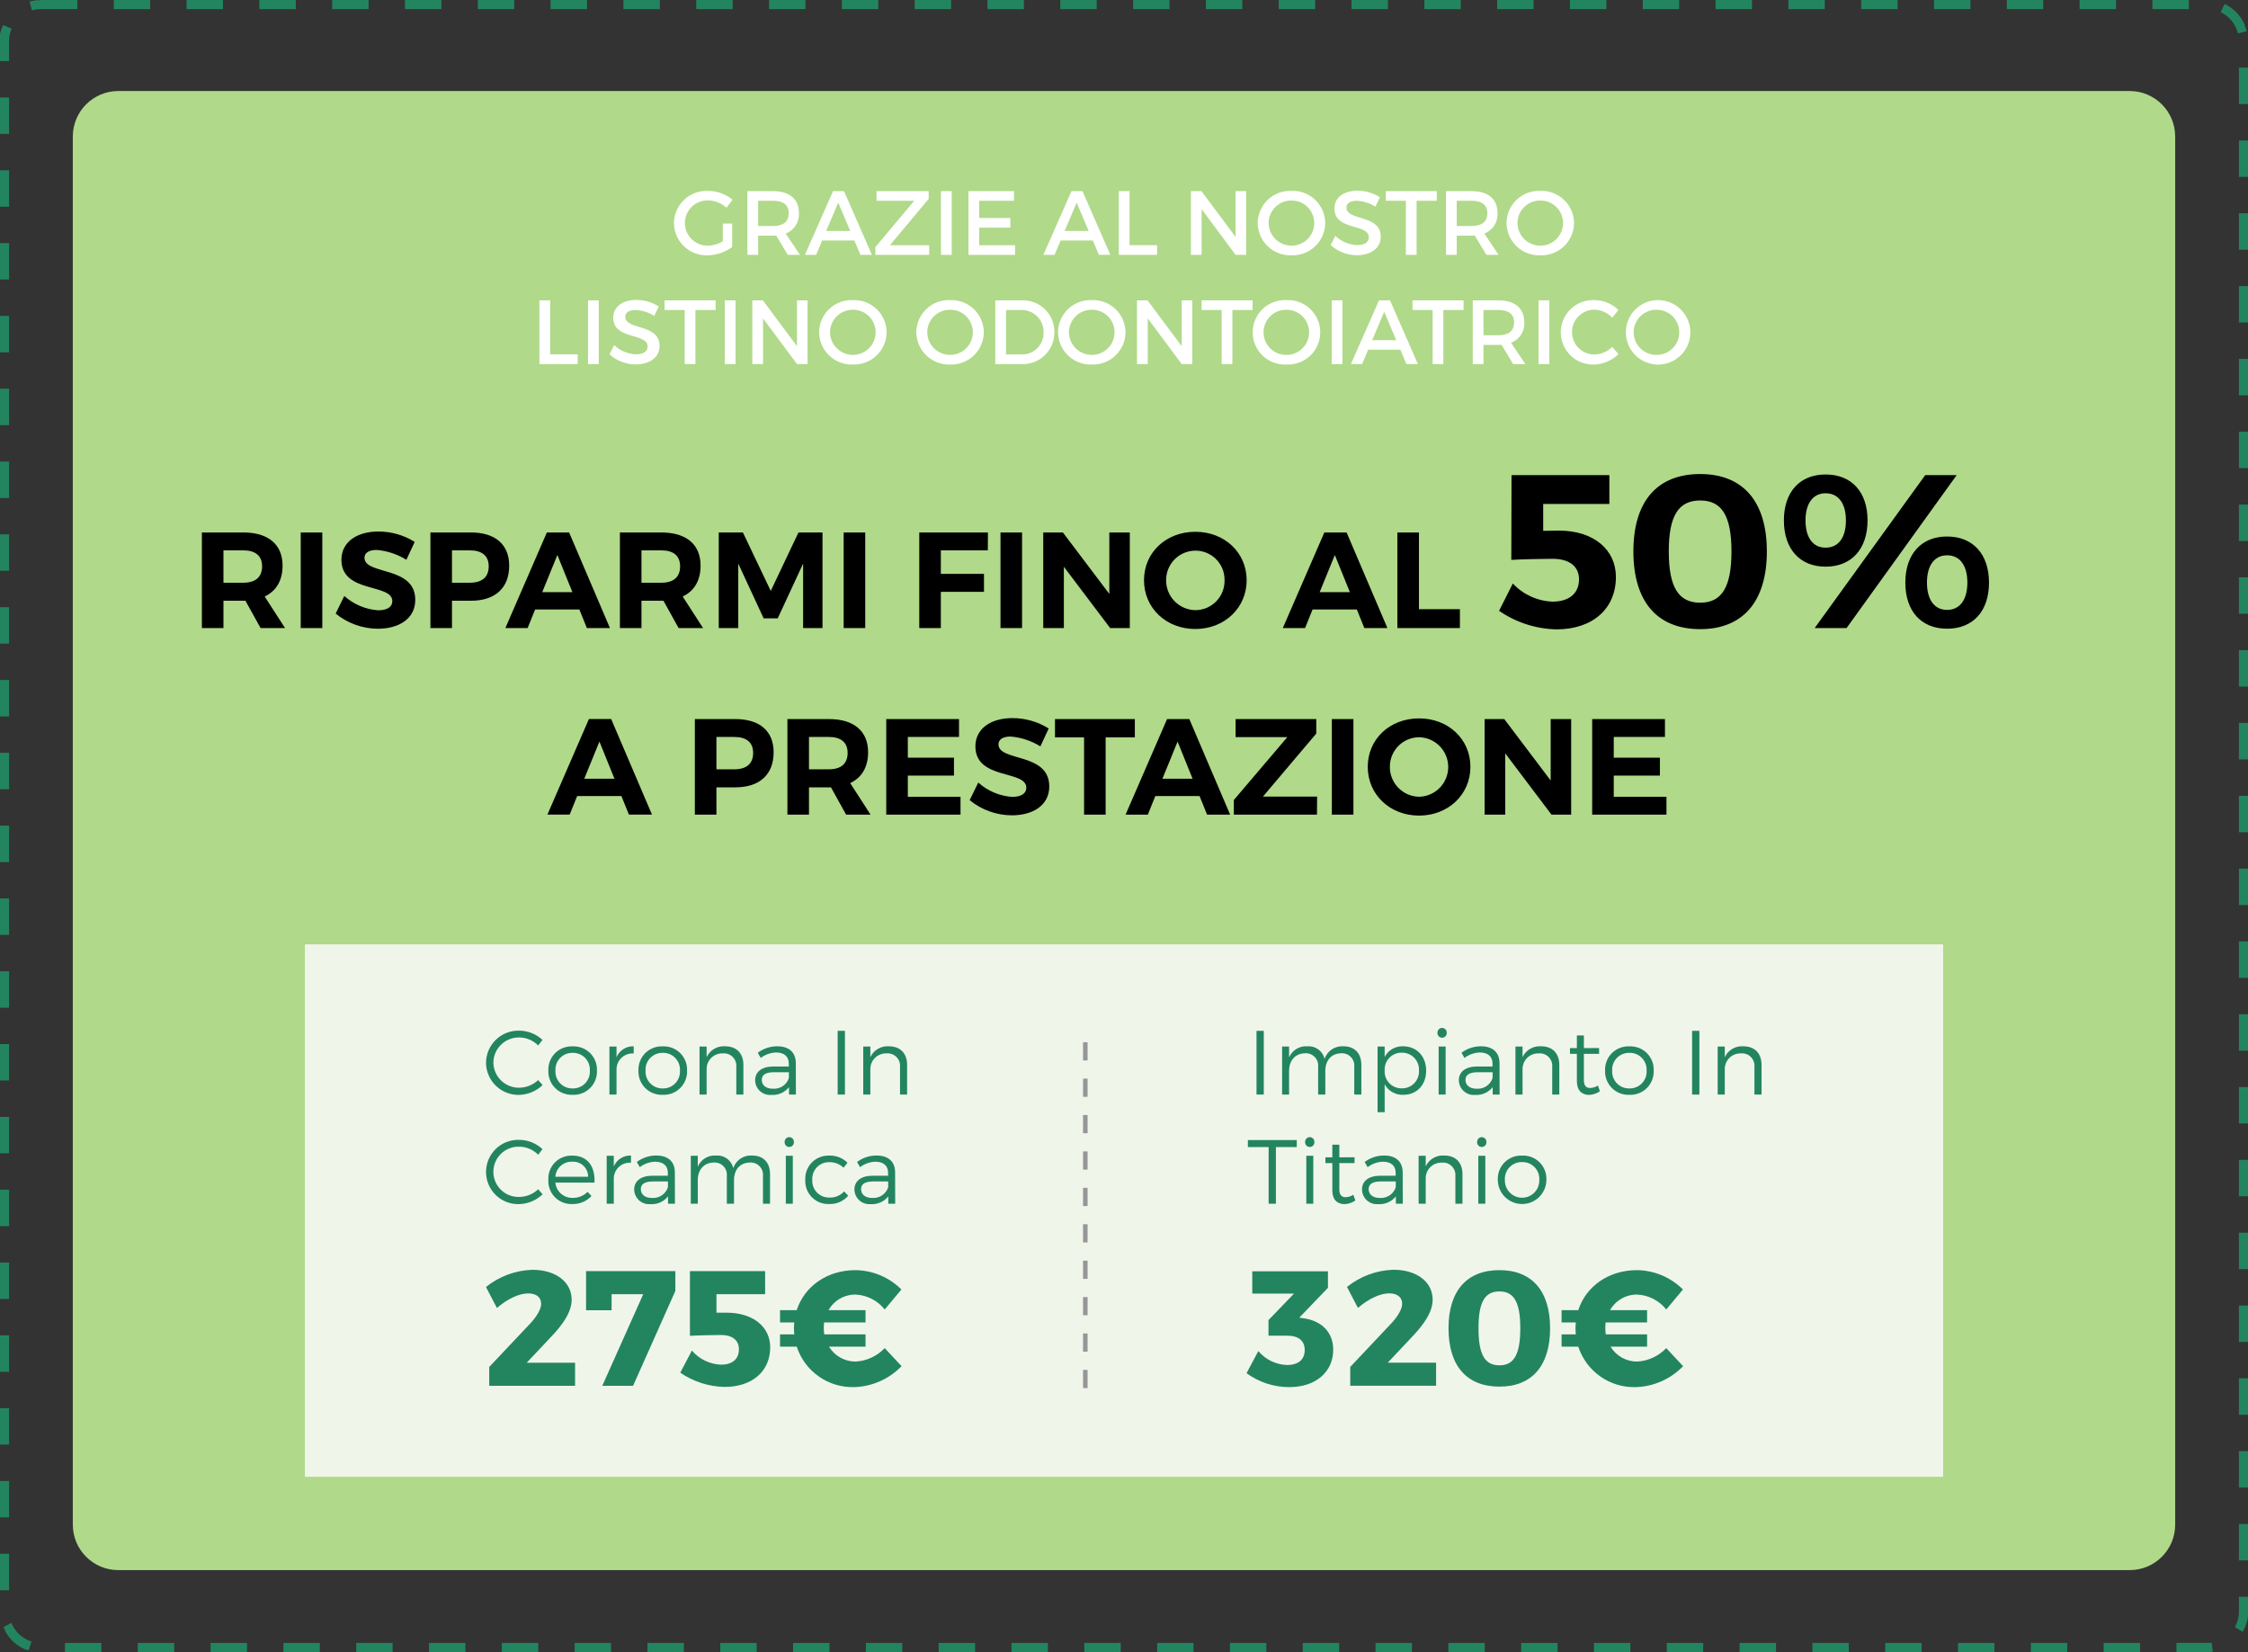 <svg width="494" height="363" viewBox="0 0 494 363" fill="none" xmlns="http://www.w3.org/2000/svg">
<rect x="0" y="0" width="494" height="363" fill="#333333" stroke="none"/>
<g clip-path="url(#clip0_2_2)">
<path d="M9 0H17V2H9V0ZM25 0H33V2H25V0ZM41 0H49V2H41V0ZM57 0H65V2H57V0ZM73 0H81V2H73V0ZM89 0H97V2H89V0ZM105 0H113V2H105V0ZM121 0H129V2H121V0ZM137 0H145V2H137V0ZM153 0H161V2H153V0ZM169 0H177V2H169V0ZM185 0H193V2H185V0ZM201 0H209V2H201V0ZM217 0H225V2H217V0ZM233 0H241V2H233V0ZM249 0H257V2H249V0ZM265 0H273V2H265V0ZM281 0H289V2H281V0ZM297 0H305V2H297V0ZM313 0H321V2H313V0ZM329 0H337V2H329V0ZM345 0H353V2H345V0ZM361 0H369V2H361V0ZM377 0H385V2H377V0ZM393 0H401V2H393V0ZM409 0H417V2H409V0ZM425 0H433V2H425V0ZM441 0H449V2H441V0ZM457 0H465V2H457V0ZM473 0H481V2H473V0ZM488.87 0.872C490.808 1.798 492.352 3.384 493.227 5.345V5.356V5.367V5.378L493.242 5.412V5.421V5.429V5.435V5.441V5.449V5.454V5.463L493.26 5.505L493.265 5.517V5.529V5.541C493.441 5.967 493.583 6.405 493.691 6.853L491.8 7.35C491.553 6.338 491.084 5.393 490.427 4.585C489.769 3.777 488.94 3.125 488 2.677L488.87 0.872ZM492 14.861H494V22.861H492V14.861ZM492 30.861H494V38.861H492V30.861ZM492 46.861H494V54.861H492V46.861ZM492 62.861H494V70.861H492V62.861ZM492 78.861H494V86.861H492V78.861ZM492 94.861H494V102.861H492V94.861ZM492 110.861H494V118.861H492V110.861ZM492 126.861H494V134.861H492V126.861ZM492 142.861H494V150.861H492V142.861ZM492 158.861H494V166.861H492V158.861ZM492 174.861H494V182.861H492V174.861ZM492 190.861H494V198.861H492V190.861ZM492 206.861H494V214.861H492V206.861ZM492 222.861H494V230.861H492V222.861ZM492 238.861H494V246.861H492V238.861ZM492 254.861H494V262.861H492V254.861ZM492 270.861H494V278.861H492V270.861ZM492 286.861H494V294.861H492V286.861ZM492 302.861H494V310.861H492V302.861ZM492 318.861H494V326.861H492V318.861ZM492 334.861H494V342.861H492V334.861ZM492 350.861H494V354C494 354.006 494 354.012 494 354.018C494 354.018 494 354.027 494 354.032V354.052C494 354.057 494 354.062 494 354.067C494 354.072 494 354.067 494 354.073V354.087C494 354.087 494 354.099 494 354.105V354.125C494 354.125 494 354.134 494 354.138V354.178C494 354.178 494 354.178 494 354.184C494 354.19 494 354.195 494 354.2V354.9V354.916V354.956V354.974V354.996V355.031V355.052V355.089V355.107V355.132V355.144L493.995 355.183V355.196L493.99 355.235V355.248L493.984 355.288L493.976 355.343L493.967 355.398C493.809 356.392 493.484 357.352 493.006 358.237L492.987 358.272L492.981 358.283L492.962 358.317L492.956 358.328L492.938 358.361L492.932 358.371L492.919 358.393L492.913 358.404L492.895 358.435L492.89 358.444L492.872 358.474L492.867 358.483L492.85 358.512V358.517L492.845 358.525L492.835 358.542L492.83 358.551V358.557L491.116 357.527C491.717 356.45 492.022 355.233 492 354V350.861ZM485.993 360.93L486.273 362.91C485.945 362.956 485.614 362.985 485.283 362.995H478.277V360.995H485C485.332 360.997 485.664 360.975 485.993 360.93ZM462.278 361H470.278V363H462.278V361ZM446.278 361H454.278V363H446.278V361ZM430.278 361H438.278V363H430.278V361ZM414.278 361H422.278V363H414.278V361ZM398.278 361H406.278V363H398.278V361ZM382.278 361H390.278V363H382.278V361ZM366.278 361H374.278V363H366.278V361ZM350.278 361H358.278V363H350.278V361ZM334.278 361H342.278V363H334.278V361ZM318.278 361H326.278V363H318.278V361ZM302.278 361H310.278V363H302.278V361ZM286.278 361H294.278V363H286.278V361ZM270.278 361H278.278V363H270.278V361ZM254.278 361H262.278V363H254.278V361ZM238.278 361H246.278V363H238.278V361ZM222.278 361H230.278V363H222.278V361ZM206.278 361H214.278V363H206.278V361ZM190.278 361H198.278V363H190.278V361ZM174.278 361H182.278V363H174.278V361ZM158.278 361H166.278V363H158.278V361ZM142.278 361H150.278V363H142.278V361ZM126.278 361H134.278V363H126.278V361ZM110.278 361H118.278V363H110.278V361ZM94.278 361H102.278V363H94.278V361ZM78.278 361H86.278V363H78.278V361ZM62.278 361H70.278V363H62.278V361ZM46.278 361H54.278V363H46.278V361ZM30.278 361H38.278V363H30.278V361ZM14.278 361H22.278V363H14.278V361ZM2.5 356.594C2.89 357.559 3.488 358.426 4.252 359.133C5.015 359.841 5.926 360.37 6.918 360.685L6.318 362.594H6.31H6.297L6.22 362.569H6.208H6.196L6.133 362.548H6.123H6.114H6.104L6.058 362.532H6.049H6.036H6.022H6.008H5.994H5.987H5.974H5.96H5.946H5.937H5.932H5.923H5.918H5.909H5.899L5.871 362.522H5.866H5.857H5.847H5.836H5.825L5.782 362.505H5.769H5.757L5.743 362.5L5.685 362.477L5.672 362.472L5.659 362.467C3.856 361.729 2.339 360.428 1.336 358.758L1.289 358.678L1.282 358.667L1.276 358.656L1.27 358.645L1.263 358.632L1.248 358.606V358.598V358.59V358.585V358.577V358.569V358.564L1.242 358.553L1.235 358.54V358.535V358.528V358.521V358.515V358.508V358.503V358.496V358.49V358.483V358.475L1.223 358.454V358.445L1.218 358.436L1.212 358.425L1.168 358.342C1.026 358.071 0.898 357.792 0.784 357.508L2.5 356.594ZM0 341.416H2V349.416H0V341.416ZM0 325.416H2V333.416H0V325.416ZM0 309.416H2V317.416H0V309.416ZM0 293.416H2V301.416H0V293.416ZM0 277.416H2V285.416H0V277.416ZM0 261.416H2V269.416H0V261.416ZM0 245.416H2V253.416H0V245.416ZM0 229.416H2V237.416H0V229.416ZM0 213.416H2V221.416H0V213.416ZM0 197.416H2V205.416H0V197.416ZM0 181.416H2V189.416H0V181.416ZM0 165.416H2V173.416H0V165.416ZM0 149.416H2V157.416H0V149.416ZM0 133.416H2V141.416H0V133.416ZM0 117.416H2V125.416H0V117.416ZM0 101.416H2V109.416H0V101.416ZM0 85.416H2V93.416H0V85.416ZM0 69.416H2V77.416H0V69.416ZM0 53.416H2V61.416H0V53.416ZM0 37.416H2V45.416H0V37.416ZM0 21.416H2V29.416H0V21.416ZM0.7 5.51L2.543 6.286C2.182 7.145 1.997 8.068 2 9V13.416H0V9C0 8.986 0 8.972 0 8.958C0 8.958 0 8.952 0 8.949C0 8.946 0 8.949 0 8.943C0 8.937 0 8.937 0 8.933C0 8.933 0 8.926 0 8.922C0 8.922 0 8.922 0 8.915C0 8.908 0 8.915 0 8.908V8.865C0 8.865 0 8.858 0 8.855C0 8.855 0 8.847 0 8.843V8.811V7.773V7.761V7.75V7.739V7.727V7.715V7.704V7.693V7.681V7.669V7.657V7.645V7.633V7.621V7.609V7.597V7.585V7.573V7.561V7.548V7.535V7.522V7.509V7.482V7.455L0.015 7.373C0.173 6.728 0.403 6.104 0.7 5.51ZM9 0V2C8.336 1.999 7.676 2.093 7.038 2.278L6.478 0.358C7.001 0.206 7.536 0.102 8.078 0.047L8.136 0.041H8.176H8.216H8.234H8.277H8.3H8.328H8.34H8.366H9V0Z" fill="#238560"/>
<path d="M468 20H26C20.477 20 16 24.477 16 30V335C16 340.523 20.477 345 26 345H468C473.523 345 478 340.523 478 335V30C478 24.477 473.523 20 468 20Z" fill="#B0D98A"/>
<path d="M57.265 138H62.635L58.165 131.07C60.715 129.87 62.095 127.53 62.095 124.29C62.095 119.64 58.975 117 53.485 117H44.365V138H49.105V132H53.935L57.265 138ZM49.105 128.04V120.93H53.485C56.095 120.93 57.595 122.1 57.595 124.44C57.595 126.84 56.095 128.04 53.485 128.04H49.105ZM70.825 138V117H66.085V138H70.825ZM83.155 116.79C78.295 116.79 75.025 119.19 75.025 123C75.025 130.44 86.215 128.13 86.215 132.09C86.215 133.38 85.045 134.1 83.095 134.1C80.334 133.907 77.715 132.799 75.655 130.95L73.765 134.82C76.382 136.96 79.655 138.135 83.035 138.15C87.685 138.15 91.255 135.93 91.255 131.82C91.285 124.26 80.095 126.42 80.095 122.55C80.095 121.41 81.175 120.84 82.765 120.84C85.084 121.031 87.324 121.771 89.3 123L91.13 119.07C88.739 117.576 85.975 116.786 83.155 116.79ZM94.585 117V138H99.325V132H103.495C108.835 132 111.895 129.18 111.895 124.29C111.895 119.64 108.835 117 103.495 117H94.585ZM99.325 120.93H103.255C105.895 120.93 107.395 122.1 107.395 124.44C107.395 126.84 105.895 128.04 103.255 128.04H99.325V120.93ZM127.315 133.92L128.965 138H134.035L125.065 117H120.175L111.055 138H115.945L117.595 133.92H127.315ZM125.785 130.11H119.155L122.485 121.95L125.785 130.11ZM149.125 138H154.495L150.025 131.07C152.575 129.87 153.955 127.53 153.955 124.29C153.955 119.64 150.835 117 145.345 117H136.225V138H140.965V132H145.795L149.125 138ZM140.965 128.04V120.93H145.345C147.955 120.93 149.455 122.1 149.455 124.44C149.455 126.84 147.955 128.04 145.345 128.04H140.965ZM180.745 138V117H175.465L169.375 129.84L163.255 117H157.945V138H162.235V123.84L167.815 135.87H170.905L176.485 123.84V138H180.745ZM190.135 138V117H185.395V138H190.135ZM217.075 120.93L217.1 117H202.01V138H206.75V130.05H216.23V126.09H206.75V120.93H217.075ZM224.6 138V117H219.86V138H224.6ZM248.275 138V117H243.775V130.5L233.575 117H229.255V138H233.785V124.53L243.955 138H248.275ZM262.675 116.85C256.255 116.85 251.395 121.38 251.395 127.5C251.395 133.59 256.255 138.21 262.675 138.21C269.095 138.21 273.955 133.56 273.955 127.5C273.955 121.41 269.095 116.85 262.675 116.85ZM262.735 120.99C263.582 120.992 264.421 121.163 265.201 121.493C265.982 121.823 266.688 122.305 267.281 122.911C267.873 123.517 268.338 124.235 268.65 125.023C268.961 125.811 269.113 126.653 269.095 127.5C269.114 128.35 268.963 129.196 268.653 129.988C268.342 130.779 267.878 131.502 267.286 132.113C266.695 132.724 265.988 133.211 265.207 133.547C264.426 133.883 263.585 134.061 262.735 134.07C261.005 134.057 259.351 133.357 258.136 132.126C256.921 130.894 256.244 129.23 256.255 127.5C256.248 126.646 256.411 125.799 256.734 125.008C257.057 124.217 257.533 123.498 258.136 122.892C258.739 122.287 259.456 121.807 260.245 121.48C261.034 121.154 261.881 120.987 262.735 120.99ZM298.165 133.92L299.815 138H304.885L295.915 117H291.025L281.9 138H286.79L288.44 133.92H298.165ZM296.635 130.11H290L293.33 121.95L296.635 130.11ZM311.815 133.86V117H307.075V138H320.815V133.86H311.815ZM353.659 110.736V104.4H332.159L332.111 123.024C334.271 122.88 339.359 122.784 341.183 122.784C344.831 122.784 346.991 124.416 346.991 127.296C346.991 130.368 344.831 132.196 341.183 132.196C337.858 132.078 334.716 130.645 332.447 128.212L329.423 134.212C333.141 136.775 337.528 138.192 342.043 138.288C349.963 138.288 355.099 133.776 355.099 126.768C355.099 120.768 350.199 116.592 342.619 116.592L339.119 116.64V110.74L353.659 110.736ZM373.627 104.16C364.127 104.16 358.939 110.208 358.939 121.152C358.939 132.144 364.123 138.24 373.627 138.24C383.035 138.24 388.267 132.14 388.267 121.152C388.267 110.208 383.035 104.16 373.627 104.16ZM373.627 109.968C378.327 109.968 380.491 113.28 380.491 121.152C380.491 129.072 378.331 132.432 373.627 132.432C368.875 132.432 366.715 129.072 366.715 121.152C366.715 113.28 368.875 109.968 373.627 109.968ZM401.179 104.256C395.515 104.256 392.011 108.096 392.011 114.336C392.011 120.624 395.511 124.512 401.179 124.512C406.891 124.512 410.395 120.624 410.395 114.336C410.395 108.1 406.891 104.256 401.179 104.256ZM398.779 138H405.787L429.979 104.4H423.067L398.779 138ZM401.179 108.384C404.011 108.384 405.643 110.64 405.643 114.336C405.643 118.128 404.011 120.336 401.179 120.336C398.395 120.336 396.763 118.128 396.763 114.336C396.763 110.64 398.4 108.384 401.179 108.384ZM427.867 117.884C422.203 117.884 418.699 121.772 418.699 128.012C418.7 134.3 422.2 138.144 427.867 138.144C433.579 138.144 437.083 134.304 437.083 128.016C437.083 121.776 433.579 117.888 427.867 117.888V117.884ZM427.867 122.012C430.699 122.012 432.331 124.268 432.331 128.012C432.331 131.756 430.699 134.012 427.867 134.012C425.083 134.012 423.451 131.756 423.451 128.012C423.451 124.268 425.083 122.016 427.867 122.016V122.012ZM136.555 174.912L138.205 178.992H143.275L134.305 157.992H129.415L120.295 178.992H125.185L126.835 174.912H136.555ZM135.025 171.102H128.395L131.725 162.942L135.025 171.102ZM152.695 158V179H157.435V173H161.605C166.945 173 170.005 170.18 170.005 165.29C170.005 160.64 166.945 158 161.605 158H152.695ZM157.435 161.93H161.365C164.005 161.93 165.505 163.1 165.505 165.44C165.505 167.84 164.005 169.04 161.365 169.04H157.435V161.93ZM185.935 179H191.305L186.835 172.07C189.385 170.87 190.765 168.53 190.765 165.29C190.765 160.64 187.645 158 182.155 158H173.035V179H177.775V173H182.605L185.935 179ZM177.775 169.04V161.93H182.155C184.765 161.93 186.265 163.1 186.265 165.44C186.265 167.84 184.765 169.04 182.155 169.04H177.775ZM210.745 161.93V158H194.755V179H211.075V175.07H199.495V170.42H209.635V166.49H199.495V161.93H210.745ZM222.475 157.79C217.615 157.79 214.345 160.19 214.345 164C214.345 171.44 225.535 169.13 225.535 173.09C225.535 174.38 224.365 175.1 222.415 175.1C219.653 174.907 217.035 173.799 214.975 171.95L213.085 175.82C215.702 177.96 218.975 179.135 222.355 179.15C227.005 179.15 230.575 176.93 230.575 172.82C230.605 165.26 219.415 167.42 219.415 163.55C219.415 162.41 220.495 161.84 222.085 161.84C224.406 162.03 226.648 162.77 228.625 164L230.455 160.07C228.062 158.575 225.296 157.785 222.475 157.79ZM249.385 162.02V158H231.835V162.02H238.225V179H242.965V162.02H249.385ZM263.605 174.92L265.255 179H270.325L261.355 158H256.465L247.345 179H252.235L253.885 174.92H263.605ZM262.075 171.11H255.445L258.775 162.95L262.075 171.11ZM289.255 161.18V158H271.525V161.96H282.9L271.135 175.79V179H289.405L289.435 175.04H277.525L289.255 161.18ZM297.415 179V158H292.675V179H297.415ZM311.845 157.85C305.425 157.85 300.565 162.38 300.565 168.5C300.565 174.59 305.425 179.21 311.845 179.21C318.265 179.21 323.125 174.56 323.125 168.5C323.125 162.41 318.265 157.85 311.845 157.85ZM311.905 161.99C313.605 162.042 315.219 162.753 316.403 163.974C317.587 165.195 318.25 166.829 318.25 168.53C318.25 170.231 317.587 171.865 316.403 173.086C315.219 174.307 313.605 175.019 311.905 175.07C310.175 175.057 308.521 174.357 307.306 173.126C306.091 171.894 305.414 170.23 305.425 168.5C305.418 167.646 305.581 166.8 305.904 166.009C306.226 165.219 306.702 164.5 307.305 163.894C307.907 163.289 308.623 162.809 309.412 162.482C310.2 162.155 311.046 161.988 311.9 161.99H311.905ZM345.265 179V158H340.765V171.5L330.565 158H326.245V179H330.775V165.53L340.945 179H345.265ZM365.875 161.93V158H349.885V179H366.205V175.07H354.625V170.42H364.765V166.49H354.625V161.93H365.875Z" fill="black"/>
<path d="M158.84 49.12V53.02C157.869 53.616 156.759 53.947 155.62 53.98C154.955 53.996 154.294 53.879 153.674 53.636C153.055 53.393 152.491 53.029 152.014 52.566C151.537 52.102 151.157 51.548 150.898 50.935C150.638 50.323 150.502 49.665 150.5 49C150.502 48.337 150.637 47.682 150.896 47.072C151.155 46.462 151.533 45.91 152.008 45.448C152.483 44.986 153.045 44.624 153.662 44.382C154.279 44.14 154.938 44.024 155.6 44.04C157.098 44.058 158.536 44.628 159.64 45.64L160.98 43.9C159.472 42.637 157.568 41.943 155.6 41.94C154.64 41.895 153.681 42.044 152.78 42.377C151.878 42.71 151.053 43.222 150.354 43.88C149.654 44.539 149.094 45.332 148.707 46.211C148.319 47.091 148.113 48.039 148.1 49C148.104 49.953 148.3 50.896 148.675 51.772C149.049 52.649 149.596 53.441 150.282 54.103C150.968 54.765 151.78 55.282 152.669 55.625C153.558 55.968 154.507 56.13 155.46 56.1C157.418 56.069 159.318 55.433 160.9 54.28V49.12H158.84ZM173.12 56H175.8L172.66 51.32C173.568 50.977 174.342 50.35 174.864 49.532C175.387 48.714 175.631 47.748 175.56 46.78C175.56 43.74 173.5 42 169.92 42H164.24V56H166.6V51.78H169.92C170.14 51.78 170.36 51.78 170.56 51.76L173.12 56ZM166.6 49.66V44.12H169.92C172.08 44.12 173.32 45 173.32 46.84C173.32 48.74 172.08 49.66 169.92 49.66H166.6ZM187.74 52.84L189.08 56H191.6L185.48 42H183.06L176.88 56H179.34L180.68 52.84H187.74ZM186.84 50.74H181.56L184.2 44.52L186.84 50.74ZM204.08 43.7V42H192.62V44.12H200.9L192.36 54.3V56H204.18V53.88H195.56L204.08 43.7ZM209.14 56V42H206.78V56H209.14ZM222.82 44.12V42H212.82V56H223.06V53.88H215.18V50.02H222.02V47.9H215.18V44.12H222.82ZM240.14 52.84L241.48 56H244L237.88 42H235.46L229.28 56H231.74L233.08 52.84H240.14ZM239.24 50.74H233.96L236.6 44.52L239.24 50.74ZM248.22 53.86V42H245.86V56H254.28V53.86H248.22ZM273.84 56V42H271.52V52.06L264.02 42H261.7V56H264.06V45.96L271.52 56H273.84ZM283.8 41.94C282.845 41.9 281.892 42.052 280.997 42.388C280.102 42.724 279.284 43.237 278.592 43.895C277.899 44.554 277.347 45.346 276.967 46.223C276.587 47.1 276.387 48.044 276.38 49C276.388 49.957 276.588 50.903 276.968 51.782C277.347 52.661 277.9 53.455 278.591 54.116C279.283 54.778 280.1 55.295 280.995 55.635C281.889 55.976 282.843 56.134 283.8 56.1C284.757 56.134 285.711 55.976 286.605 55.635C287.5 55.295 288.317 54.778 289.009 54.116C289.701 53.455 290.253 52.661 290.632 51.782C291.012 50.903 291.212 49.957 291.22 49C291.211 48.045 291.01 47.101 290.63 46.225C290.249 45.349 289.697 44.558 289.005 43.899C288.312 43.241 287.495 42.728 286.601 42.392C285.707 42.055 284.755 41.901 283.8 41.94ZM283.82 44.06C284.472 44.054 285.119 44.177 285.724 44.423C286.328 44.669 286.878 45.032 287.341 45.491C287.804 45.95 288.171 46.497 288.422 47.099C288.672 47.702 288.801 48.348 288.8 49C288.802 49.654 288.674 50.303 288.424 50.908C288.174 51.513 287.808 52.062 287.345 52.525C286.882 52.988 286.333 53.354 285.728 53.604C285.123 53.854 284.474 53.982 283.82 53.98C282.492 53.986 281.216 53.465 280.271 52.531C279.327 51.598 278.79 50.328 278.78 49C278.784 48.344 278.918 47.695 279.174 47.092C279.43 46.487 279.803 45.94 280.272 45.481C280.74 45.022 281.295 44.66 281.904 44.416C282.513 44.172 283.164 44.051 283.82 44.06ZM298.34 41.9C295.3 41.9 293.24 43.4 293.24 45.8C293.24 50.78 300.8 49.04 300.8 52.16C300.8 53.24 299.82 53.86 298.18 53.86C296.406 53.773 294.723 53.048 293.44 51.82L292.42 53.86C293.989 55.277 296.025 56.067 298.14 56.08C301.22 56.08 303.42 54.54 303.42 52.04C303.44 47 295.88 48.64 295.88 45.58C295.88 44.64 296.78 44.12 298.16 44.12C299.617 44.189 301.03 44.637 302.26 45.42L303.24 43.34C301.777 42.403 300.077 41.903 298.34 41.9ZM315.74 44.12V42H304.52V44.12H308.94V56H311.3V44.12H315.74ZM326.64 56H329.32L326.18 51.32C327.088 50.977 327.862 50.35 328.384 49.532C328.907 48.714 329.151 47.748 329.08 46.78C329.08 43.74 327.02 42 323.44 42H317.76V56H320.12V51.78H323.44C323.66 51.78 323.88 51.78 324.08 51.76L326.64 56ZM320.12 49.66V44.12H323.44C325.6 44.12 326.84 45 326.84 46.84C326.84 48.74 325.6 49.66 323.44 49.66H320.12ZM338.48 41.94C337.525 41.9 336.572 42.052 335.677 42.388C334.782 42.724 333.964 43.237 333.272 43.895C332.579 44.554 332.027 45.346 331.647 46.223C331.267 47.1 331.067 48.044 331.06 49C331.068 49.957 331.268 50.903 331.648 51.782C332.027 52.661 332.58 53.455 333.271 54.116C333.963 54.778 334.78 55.295 335.675 55.635C336.569 55.976 337.523 56.134 338.48 56.1C339.437 56.134 340.391 55.976 341.285 55.635C342.18 55.295 342.997 54.778 343.689 54.116C344.38 53.455 344.933 52.661 345.312 51.782C345.692 50.903 345.892 49.957 345.9 49C345.891 48.045 345.69 47.101 345.31 46.225C344.929 45.349 344.377 44.558 343.684 43.899C342.992 43.241 342.175 42.728 341.281 42.392C340.387 42.055 339.435 41.901 338.48 41.94ZM338.5 44.06C339.152 44.054 339.799 44.177 340.404 44.423C341.008 44.669 341.558 45.032 342.021 45.491C342.484 45.95 342.851 46.497 343.102 47.099C343.352 47.702 343.481 48.348 343.48 49C343.482 49.654 343.354 50.303 343.104 50.908C342.854 51.513 342.488 52.062 342.025 52.525C341.562 52.988 341.013 53.354 340.408 53.604C339.803 53.854 339.154 53.982 338.5 53.98C337.172 53.986 335.896 53.465 334.951 52.531C334.007 51.598 333.47 50.328 333.46 49C333.464 48.344 333.598 47.695 333.854 47.092C334.11 46.487 334.483 45.94 334.952 45.481C335.42 45.022 335.975 44.66 336.584 44.416C337.193 44.172 337.844 44.051 338.5 44.06ZM120.9 77.86V66H118.54V80H126.96V77.86H120.9ZM131.58 80V66H129.22V80H131.58ZM139.86 65.9C136.82 65.9 134.76 67.4 134.76 69.8C134.76 74.78 142.32 73.04 142.32 76.16C142.32 77.24 141.34 77.86 139.7 77.86C137.926 77.772 136.243 77.048 134.96 75.82L133.94 77.86C135.509 79.277 137.545 80.067 139.66 80.08C142.74 80.08 144.94 78.54 144.94 76.04C144.96 71 137.4 72.64 137.4 69.58C137.4 68.64 138.3 68.12 139.68 68.12C141.137 68.189 142.55 68.637 143.78 69.42L144.76 67.34C143.297 66.403 141.597 65.903 139.86 65.9ZM157.26 68.12V66H146.04V68.12H150.46V80H152.82V68.12H157.26ZM161.64 80V66H159.28V80H161.64ZM177.46 80V66H175.14V76.06L167.64 66H165.32V80H167.68V69.96L175.14 80H177.46ZM187.42 65.94C186.465 65.9 185.512 66.052 184.617 66.388C183.722 66.724 182.904 67.237 182.212 67.895C181.519 68.554 180.967 69.346 180.587 70.223C180.207 71.1 180.007 72.044 180 73C180.008 73.957 180.208 74.903 180.588 75.782C180.967 76.661 181.52 77.454 182.211 78.116C182.903 78.778 183.72 79.295 184.615 79.635C185.509 79.976 186.463 80.134 187.42 80.1C188.377 80.134 189.331 79.976 190.225 79.635C191.12 79.295 191.937 78.778 192.629 78.116C193.32 77.454 193.873 76.661 194.252 75.782C194.632 74.903 194.832 73.957 194.84 73C194.831 72.045 194.63 71.101 194.25 70.225C193.869 69.349 193.317 68.558 192.624 67.899C191.932 67.241 191.115 66.728 190.221 66.391C189.327 66.055 188.375 65.901 187.42 65.94ZM187.44 68.06C188.092 68.054 188.739 68.177 189.344 68.423C189.948 68.668 190.498 69.031 190.961 69.491C191.424 69.95 191.791 70.497 192.042 71.099C192.292 71.702 192.421 72.348 192.42 73C192.422 73.654 192.294 74.303 192.044 74.908C191.794 75.513 191.428 76.062 190.965 76.525C190.502 76.988 189.953 77.354 189.348 77.604C188.743 77.854 188.094 77.982 187.44 77.98C186.112 77.986 184.836 77.465 183.891 76.531C182.947 75.598 182.41 74.328 182.4 73C182.404 72.344 182.538 71.695 182.794 71.091C183.05 70.487 183.423 69.94 183.892 69.481C184.36 69.022 184.915 68.66 185.524 68.416C186.133 68.172 186.784 68.051 187.44 68.06ZM208.78 65.94C207.825 65.9 206.872 66.052 205.977 66.388C205.082 66.724 204.264 67.237 203.572 67.895C202.879 68.554 202.327 69.346 201.947 70.223C201.567 71.1 201.367 72.044 201.36 73C201.368 73.957 201.568 74.903 201.948 75.782C202.327 76.661 202.88 77.454 203.571 78.116C204.263 78.778 205.08 79.295 205.975 79.635C206.869 79.976 207.823 80.134 208.78 80.1C209.737 80.134 210.691 79.976 211.585 79.635C212.48 79.295 213.297 78.778 213.989 78.116C214.68 77.454 215.233 76.661 215.612 75.782C215.992 74.903 216.192 73.957 216.2 73C216.191 72.045 215.99 71.101 215.61 70.225C215.229 69.349 214.677 68.558 213.984 67.899C213.292 67.241 212.475 66.728 211.581 66.391C210.687 66.055 209.735 65.901 208.78 65.94ZM208.8 68.06C209.452 68.054 210.099 68.177 210.704 68.423C211.308 68.668 211.858 69.031 212.321 69.491C212.784 69.95 213.151 70.497 213.402 71.099C213.652 71.702 213.781 72.348 213.78 73C213.782 73.654 213.654 74.303 213.404 74.908C213.154 75.513 212.788 76.062 212.325 76.525C211.862 76.988 211.313 77.354 210.708 77.604C210.103 77.854 209.454 77.982 208.8 77.98C207.472 77.986 206.196 77.465 205.251 76.531C204.307 75.598 203.77 74.328 203.76 73C203.764 72.344 203.898 71.695 204.154 71.091C204.41 70.487 204.783 69.94 205.252 69.481C205.72 69.022 206.275 68.66 206.884 68.416C207.493 68.172 208.144 68.051 208.8 68.06ZM218.72 66V80H224.4C225.347 80.052 226.294 79.908 227.183 79.579C228.073 79.249 228.885 78.74 229.569 78.084C230.254 77.428 230.796 76.638 231.162 75.763C231.529 74.889 231.712 73.948 231.7 73C231.717 72.055 231.54 71.118 231.179 70.245C230.818 69.372 230.281 68.582 229.602 67.926C228.923 67.269 228.116 66.759 227.231 66.428C226.347 66.097 225.403 65.951 224.46 66H218.72ZM221.08 68.12H224.42C225.068 68.103 225.713 68.217 226.316 68.457C226.918 68.697 227.465 69.058 227.924 69.516C228.382 69.975 228.743 70.522 228.983 71.124C229.223 71.727 229.337 72.372 229.32 73.02C229.343 73.659 229.235 74.297 229.003 74.893C228.77 75.489 228.419 76.031 227.969 76.486C227.519 76.941 226.982 77.3 226.389 77.539C225.795 77.779 225.16 77.895 224.52 77.88H221.08V68.12ZM239.92 65.94C238.965 65.9 238.012 66.052 237.117 66.388C236.222 66.724 235.404 67.237 234.712 67.895C234.019 68.554 233.467 69.346 233.087 70.223C232.707 71.1 232.507 72.044 232.5 73C232.508 73.957 232.708 74.903 233.088 75.782C233.467 76.661 234.02 77.454 234.711 78.116C235.403 78.778 236.22 79.295 237.115 79.635C238.009 79.976 238.963 80.134 239.92 80.1C240.877 80.134 241.831 79.976 242.725 79.635C243.62 79.295 244.437 78.778 245.129 78.116C245.82 77.454 246.373 76.661 246.752 75.782C247.132 74.903 247.332 73.957 247.34 73C247.331 72.045 247.13 71.101 246.75 70.225C246.369 69.349 245.817 68.558 245.124 67.899C244.432 67.241 243.615 66.728 242.721 66.391C241.827 66.055 240.875 65.901 239.92 65.94ZM239.94 68.06C240.592 68.054 241.239 68.177 241.844 68.423C242.448 68.668 242.998 69.031 243.461 69.491C243.924 69.95 244.291 70.497 244.542 71.099C244.792 71.702 244.921 72.348 244.92 73C244.922 73.654 244.794 74.303 244.544 74.908C244.294 75.513 243.928 76.062 243.465 76.525C243.002 76.988 242.453 77.354 241.848 77.604C241.243 77.854 240.594 77.982 239.94 77.98C238.612 77.986 237.336 77.465 236.391 76.531C235.447 75.598 234.91 74.328 234.9 73C234.904 72.344 235.038 71.695 235.294 71.091C235.55 70.487 235.923 69.94 236.392 69.481C236.86 69.022 237.415 68.66 238.024 68.416C238.633 68.172 239.284 68.051 239.94 68.06ZM262 80V66H259.68V76.06L252.18 66H249.86V80H252.22V69.96L259.68 80H262ZM275.26 68.12V66H264.04V68.12H268.46V80H270.82V68.12H275.26ZM282.7 65.94C281.742 65.894 280.785 66.044 279.886 66.379C278.987 66.714 278.166 67.228 277.472 67.89C276.778 68.552 276.225 69.348 275.848 70.23C275.47 71.112 275.275 72.061 275.275 73.02C275.275 73.979 275.47 74.928 275.848 75.81C276.225 76.692 276.778 77.488 277.472 78.15C278.166 78.811 278.987 79.326 279.886 79.661C280.785 79.996 281.742 80.146 282.7 80.1C283.658 80.146 284.615 79.996 285.514 79.661C286.413 79.326 287.234 78.811 287.928 78.15C288.622 77.488 289.175 76.692 289.552 75.81C289.93 74.928 290.125 73.979 290.125 73.02C290.125 72.061 289.93 71.112 289.552 70.23C289.175 69.348 288.622 68.552 287.928 67.89C287.234 67.228 286.413 66.714 285.514 66.379C284.615 66.044 283.658 65.894 282.7 65.94ZM282.72 68.06C283.371 68.06 284.016 68.188 284.618 68.438C285.22 68.687 285.767 69.052 286.227 69.513C286.688 69.973 287.053 70.52 287.302 71.122C287.552 71.724 287.68 72.369 287.68 73.02C287.68 73.671 287.552 74.316 287.302 74.918C287.053 75.52 286.688 76.067 286.227 76.527C285.767 76.988 285.22 77.353 284.618 77.602C284.016 77.852 283.371 77.98 282.72 77.98C282.06 77.993 281.405 77.875 280.791 77.631C280.178 77.388 279.619 77.025 279.148 76.563C278.677 76.101 278.302 75.55 278.047 74.942C277.791 74.333 277.659 73.68 277.659 73.02C277.659 72.36 277.791 71.707 278.047 71.099C278.302 70.49 278.677 69.939 279.148 69.477C279.619 69.015 280.178 68.652 280.791 68.409C281.405 68.165 282.06 68.047 282.72 68.06ZM295 80V66H292.64V80H295ZM307.72 76.84L309.06 80H311.58L305.46 66H303.04L296.86 80H299.32L300.66 76.84H307.72ZM306.82 74.74H301.54L304.18 68.52L306.82 74.74ZM321.62 68.12V66H310.4V68.12H314.82V80H317.18V68.12H321.62ZM332.52 80H335.2L332.06 75.32C332.968 74.977 333.742 74.35 334.264 73.532C334.787 72.714 335.031 71.748 334.96 70.78C334.96 67.74 332.9 66 329.32 66H323.64V80H326V75.78H329.32C329.54 75.78 329.76 75.78 329.96 75.76L332.52 80ZM326 73.66V68.12H329.32C331.48 68.12 332.72 69 332.72 70.84C332.72 72.74 331.48 73.66 329.32 73.66H326ZM340.46 80V66H338.1V80H340.46ZM350.34 65.94C349.391 65.903 348.444 66.058 347.555 66.394C346.667 66.731 345.855 67.243 345.169 67.9C344.482 68.556 343.935 69.344 343.559 70.217C343.183 71.089 342.987 72.029 342.981 72.979C342.976 73.929 343.162 74.87 343.528 75.747C343.894 76.624 344.432 77.418 345.111 78.082C345.79 78.747 346.596 79.268 347.481 79.614C348.365 79.961 349.31 80.126 350.26 80.1C352.294 80.055 354.234 79.232 355.68 77.8L354.28 76.24C353.237 77.266 351.843 77.86 350.38 77.9C349.072 77.9 347.819 77.381 346.894 76.456C345.969 75.531 345.45 74.278 345.45 72.97C345.45 71.662 345.969 70.409 346.894 69.484C347.819 68.559 349.072 68.04 350.38 68.04C351.116 68.059 351.842 68.226 352.512 68.532C353.182 68.838 353.783 69.276 354.28 69.82L355.66 68.1C354.23 66.723 352.325 65.95 350.34 65.94ZM364.04 65.94C362.653 66.005 361.316 66.476 360.194 67.295C359.072 68.113 358.216 69.243 357.731 70.544C357.245 71.845 357.153 73.26 357.465 74.613C357.778 75.966 358.48 77.198 359.486 78.155C360.492 79.112 361.757 79.753 363.124 79.998C364.491 80.242 365.9 80.08 367.175 79.531C368.45 78.981 369.536 78.07 370.298 76.909C371.06 75.748 371.464 74.389 371.46 73C371.453 72.044 371.253 71.1 370.873 70.223C370.493 69.346 369.941 68.554 369.248 67.895C368.556 67.237 367.738 66.724 366.843 66.388C365.948 66.052 364.995 65.9 364.04 65.94ZM364.06 68.06C364.711 68.06 365.356 68.188 365.958 68.438C366.56 68.687 367.107 69.052 367.567 69.513C368.028 69.973 368.393 70.52 368.642 71.122C368.892 71.724 369.02 72.369 369.02 73.02C369.02 73.671 368.892 74.316 368.642 74.918C368.393 75.52 368.028 76.067 367.567 76.527C367.107 76.988 366.56 77.353 365.958 77.602C365.356 77.852 364.711 77.98 364.06 77.98C363.4 77.993 362.745 77.875 362.131 77.631C361.518 77.388 360.959 77.025 360.488 76.563C360.017 76.101 359.642 75.55 359.387 74.942C359.131 74.333 358.999 73.68 358.999 73.02C358.999 72.36 359.131 71.707 359.387 71.099C359.642 70.49 360.017 69.939 360.488 69.477C360.959 69.015 361.518 68.652 362.131 68.409C362.745 68.165 363.4 68.047 364.06 68.06Z" fill="white"/>
<path opacity="0.919" d="M67 207.5H427V324.5H67V207.5Z" fill="#F5F8F2"/>
<path d="M114.1 226.46C113.158 226.436 112.221 226.599 111.343 226.94C110.465 227.281 109.663 227.792 108.984 228.445C108.305 229.098 107.762 229.88 107.387 230.744C107.012 231.608 106.813 232.538 106.8 233.48C106.802 234.424 106.993 235.357 107.359 236.227C107.725 237.096 108.261 237.884 108.935 238.545C109.608 239.205 110.407 239.725 111.283 240.075C112.159 240.424 113.097 240.596 114.04 240.58C115.983 240.539 117.84 239.768 119.24 238.42L118.26 237.32C117.142 238.383 115.663 238.984 114.12 239C113.383 239.013 112.65 238.881 111.965 238.61C111.279 238.34 110.653 237.937 110.124 237.424C109.594 236.911 109.171 236.298 108.879 235.622C108.586 234.945 108.43 234.217 108.42 233.48C108.428 232.742 108.583 232.014 108.875 231.336C109.166 230.658 109.589 230.045 110.119 229.532C110.649 229.019 111.276 228.615 111.962 228.346C112.649 228.076 113.382 227.945 114.12 227.96C115.679 227.975 117.168 228.608 118.26 229.72L119.22 228.5C117.83 227.201 116.002 226.472 114.1 226.46ZM125.84 229.92C125.133 229.885 124.426 229.998 123.765 230.251C123.104 230.505 122.503 230.893 122.001 231.392C121.498 231.891 121.105 232.489 120.847 233.148C120.588 233.807 120.47 234.513 120.5 235.22C120.468 235.93 120.584 236.639 120.841 237.301C121.098 237.963 121.49 238.565 121.993 239.067C122.495 239.57 123.097 239.962 123.759 240.219C124.421 240.476 125.13 240.592 125.84 240.56C126.55 240.592 127.258 240.476 127.921 240.219C128.583 239.962 129.185 239.57 129.687 239.067C130.19 238.565 130.582 237.963 130.839 237.301C131.096 236.639 131.212 235.93 131.18 235.22C131.21 234.513 131.091 233.807 130.833 233.148C130.575 232.489 130.182 231.891 129.679 231.392C129.177 230.893 128.576 230.505 127.915 230.251C127.254 229.998 126.547 229.885 125.84 229.92ZM125.84 231.34C126.35 231.326 126.858 231.419 127.331 231.611C127.804 231.804 128.231 232.093 128.587 232.46C128.942 232.826 129.217 233.263 129.395 233.741C129.573 234.22 129.65 234.73 129.62 235.24C129.652 235.751 129.577 236.263 129.4 236.744C129.223 237.224 128.948 237.663 128.592 238.032C128.237 238.4 127.809 238.691 127.335 238.885C126.861 239.079 126.352 239.173 125.84 239.16C125.328 239.173 124.819 239.079 124.345 238.885C123.871 238.691 123.443 238.4 123.088 238.032C122.732 237.663 122.457 237.224 122.28 236.744C122.103 236.263 122.028 235.751 122.06 235.24C122.03 234.73 122.107 234.22 122.285 233.741C122.463 233.263 122.738 232.826 123.093 232.46C123.449 232.093 123.876 231.804 124.349 231.611C124.822 231.419 125.33 231.326 125.84 231.34ZM135.48 229.96H133.92V240.5H135.48V234.9C135.489 234.423 135.596 233.952 135.794 233.518C135.992 233.083 136.277 232.694 136.631 232.373C136.985 232.053 137.401 231.809 137.853 231.655C138.305 231.501 138.784 231.442 139.26 231.48V229.9C138.461 229.869 137.671 230.082 136.996 230.51C136.32 230.939 135.792 231.563 135.48 232.3V229.96ZM145.64 229.92C144.933 229.885 144.226 229.998 143.565 230.251C142.904 230.505 142.303 230.893 141.801 231.392C141.298 231.891 140.905 232.489 140.647 233.148C140.388 233.807 140.27 234.513 140.3 235.22C140.268 235.93 140.384 236.639 140.641 237.301C140.898 237.963 141.29 238.565 141.793 239.067C142.295 239.57 142.897 239.962 143.559 240.219C144.221 240.476 144.93 240.592 145.64 240.56C146.35 240.592 147.058 240.476 147.721 240.219C148.383 239.962 148.985 239.57 149.487 239.067C149.99 238.565 150.382 237.963 150.639 237.301C150.896 236.639 151.012 235.93 150.98 235.22C151.01 234.513 150.891 233.807 150.633 233.148C150.375 232.489 149.982 231.891 149.479 231.392C148.977 230.893 148.376 230.505 147.715 230.251C147.054 229.998 146.347 229.885 145.64 229.92ZM145.64 231.34C146.15 231.326 146.658 231.419 147.131 231.611C147.604 231.804 148.031 232.093 148.387 232.46C148.742 232.826 149.017 233.263 149.195 233.741C149.373 234.22 149.45 234.73 149.42 235.24C149.452 235.751 149.377 236.263 149.2 236.744C149.023 237.224 148.748 237.663 148.392 238.032C148.037 238.4 147.609 238.691 147.135 238.885C146.661 239.079 146.152 239.173 145.64 239.16C145.128 239.173 144.619 239.079 144.145 238.885C143.671 238.691 143.243 238.4 142.888 238.032C142.532 237.663 142.257 237.224 142.08 236.744C141.903 236.263 141.828 235.751 141.86 235.24C141.83 234.73 141.907 234.22 142.085 233.741C142.263 233.263 142.538 232.826 142.893 232.46C143.249 232.093 143.676 231.804 144.149 231.611C144.622 231.419 145.13 231.326 145.64 231.34ZM159.36 229.9C158.519 229.836 157.678 230.03 156.949 230.455C156.221 230.88 155.638 231.516 155.28 232.28V229.96H153.72V240.5H155.28V234.84C155.286 234.384 155.382 233.934 155.564 233.516C155.746 233.098 156.009 232.72 156.339 232.406C156.669 232.091 157.058 231.845 157.484 231.683C157.91 231.52 158.364 231.445 158.82 231.46C159.219 231.422 159.622 231.471 160 231.606C160.377 231.741 160.721 231.958 161.005 232.24C161.29 232.523 161.508 232.865 161.646 233.241C161.783 233.618 161.836 234.021 161.8 234.42V240.5H163.36V234C163.36 231.46 161.88 229.9 159.36 229.9ZM173.38 240.5H174.9L174.88 233.54C174.86 231.28 173.42 229.9 170.82 229.9C169.27 229.889 167.759 230.388 166.52 231.32L167.18 232.46C168.142 231.723 169.309 231.304 170.52 231.26C172.38 231.26 173.34 232.18 173.34 233.72V234.34H169.88C167.4 234.36 165.94 235.52 165.94 237.36C165.945 237.813 166.043 238.259 166.23 238.672C166.416 239.084 166.686 239.454 167.023 239.756C167.359 240.059 167.755 240.289 168.185 240.43C168.615 240.572 169.069 240.623 169.52 240.58C170.253 240.63 170.987 240.502 171.659 240.206C172.332 239.909 172.922 239.455 173.38 238.88V240.5ZM169.82 239.22C168.34 239.22 167.4 238.46 167.4 237.3C167.4 236.14 168.32 235.6 170.08 235.6H173.36V236.86C173.125 237.596 172.646 238.231 172.003 238.66C171.36 239.089 170.59 239.286 169.82 239.22ZM185.68 240.5V226.5H184.08V240.5H185.68ZM195.34 229.9C194.499 229.836 193.658 230.03 192.929 230.455C192.201 230.88 191.618 231.516 191.26 232.28V229.96H189.7V240.5H191.26V234.84C191.266 234.384 191.362 233.934 191.544 233.516C191.726 233.098 191.989 232.72 192.319 232.406C192.649 232.091 193.038 231.845 193.464 231.683C193.89 231.52 194.344 231.445 194.8 231.46C195.199 231.422 195.602 231.471 195.98 231.606C196.357 231.741 196.701 231.958 196.985 232.24C197.27 232.523 197.488 232.865 197.626 233.241C197.763 233.618 197.816 234.021 197.78 234.42V240.5H199.34V234C199.34 231.46 197.86 229.9 195.34 229.9ZM114.1 250.46C113.156 250.429 112.215 250.587 111.333 250.926C110.451 251.265 109.646 251.777 108.966 252.433C108.286 253.088 107.744 253.873 107.372 254.742C107.001 255.61 106.807 256.544 106.803 257.489C106.799 258.434 106.985 259.37 107.349 260.241C107.713 261.113 108.248 261.903 108.923 262.564C109.598 263.225 110.398 263.744 111.277 264.09C112.156 264.437 113.096 264.603 114.04 264.58C115.983 264.539 117.84 263.768 119.24 262.42L118.26 261.32C117.142 262.383 115.663 262.984 114.12 263C113.38 263.024 112.642 262.9 111.951 262.633C111.26 262.367 110.63 261.964 110.098 261.449C109.565 260.934 109.142 260.317 108.853 259.636C108.564 258.954 108.415 258.221 108.415 257.48C108.415 256.739 108.564 256.006 108.853 255.324C109.142 254.643 109.565 254.026 110.098 253.511C110.63 252.996 111.26 252.593 111.951 252.327C112.642 252.06 113.38 251.936 114.12 251.96C115.679 251.975 117.168 252.608 118.26 253.72L119.22 252.5C117.83 251.201 116.002 250.472 114.1 250.46ZM125.72 253.92C125.019 253.895 124.321 254.016 123.669 254.276C123.018 254.535 122.428 254.928 121.937 255.429C121.445 255.929 121.064 256.527 120.817 257.183C120.569 257.839 120.461 258.54 120.5 259.24C120.46 259.942 120.568 260.645 120.816 261.303C121.064 261.961 121.448 262.56 121.941 263.061C122.435 263.562 123.028 263.954 123.682 264.213C124.336 264.471 125.037 264.589 125.74 264.56C126.531 264.587 127.32 264.444 128.051 264.14C128.782 263.836 129.44 263.379 129.98 262.8L129.12 261.88C128.697 262.312 128.189 262.653 127.628 262.88C127.067 263.107 126.465 263.216 125.86 263.2C124.914 263.237 123.99 262.908 123.279 262.283C122.568 261.658 122.124 260.783 122.04 259.84H130.64C130.8 256.26 129.12 253.9 125.72 253.92ZM122.04 258.56C122.106 257.64 122.527 256.782 123.213 256.166C123.9 255.551 124.798 255.226 125.72 255.26C126.172 255.228 126.626 255.289 127.053 255.44C127.48 255.592 127.871 255.83 128.202 256.14C128.532 256.45 128.795 256.825 128.974 257.241C129.153 257.658 129.243 258.107 129.24 258.56H122.04ZM134.88 253.96H133.32V264.5H134.88V258.9C134.889 258.423 134.996 257.952 135.194 257.518C135.392 257.083 135.677 256.694 136.031 256.373C136.385 256.053 136.801 255.808 137.253 255.655C137.705 255.501 138.184 255.442 138.66 255.48V253.9C137.861 253.869 137.071 254.082 136.396 254.51C135.72 254.939 135.192 255.563 134.88 256.3V253.96ZM146.8 264.5H148.32L148.3 257.54C148.28 255.28 146.84 253.9 144.24 253.9C142.69 253.889 141.179 254.388 139.94 255.32L140.6 256.46C141.562 255.723 142.729 255.304 143.94 255.26C145.8 255.26 146.76 256.18 146.76 257.72V258.34H143.3C140.82 258.36 139.36 259.52 139.36 261.36C139.365 261.813 139.463 262.259 139.65 262.672C139.836 263.084 140.106 263.454 140.443 263.756C140.779 264.059 141.175 264.289 141.605 264.43C142.035 264.572 142.489 264.623 142.94 264.58C143.673 264.63 144.407 264.502 145.079 264.206C145.752 263.909 146.342 263.455 146.8 262.88V264.5ZM143.24 263.22C141.76 263.22 140.82 262.46 140.82 261.3C140.82 260.14 141.74 259.6 143.5 259.6H146.78V260.86C146.545 261.596 146.066 262.231 145.423 262.66C144.78 263.089 144.01 263.286 143.24 263.22ZM165.3 253.9C164.398 253.832 163.5 254.066 162.746 254.566C161.993 255.066 161.427 255.803 161.14 256.66C160.945 255.824 160.456 255.085 159.762 254.579C159.068 254.072 158.216 253.831 157.36 253.9C156.519 253.837 155.68 254.039 154.959 254.476C154.238 254.913 153.672 255.565 153.34 256.34V253.96H151.8V264.5H153.34V259.32C153.34 257.06 154.64 255.5 156.8 255.44C157.197 255.405 157.598 255.459 157.972 255.597C158.346 255.736 158.685 255.955 158.964 256.24C159.243 256.525 159.456 256.868 159.587 257.245C159.717 257.622 159.763 258.023 159.72 258.42V264.5H161.3V259.32C161.3 257.06 162.56 255.5 164.74 255.44C165.137 255.407 165.537 255.461 165.91 255.6C166.284 255.739 166.622 255.959 166.901 256.243C167.18 256.528 167.392 256.871 167.524 257.247C167.655 257.623 167.701 258.024 167.66 258.42V264.5H169.22V258C169.22 255.46 167.76 253.9 165.3 253.9ZM173.44 249.86C173.301 249.861 173.164 249.89 173.036 249.945C172.909 250 172.794 250.081 172.699 250.182C172.604 250.283 172.53 250.402 172.482 250.532C172.434 250.663 172.413 250.801 172.42 250.94C172.411 251.079 172.431 251.219 172.478 251.35C172.526 251.482 172.599 251.602 172.695 251.704C172.791 251.805 172.906 251.886 173.034 251.942C173.162 251.997 173.3 252.026 173.44 252.026C173.58 252.026 173.718 251.997 173.846 251.942C173.974 251.886 174.089 251.805 174.185 251.704C174.28 251.602 174.354 251.482 174.401 251.35C174.449 251.219 174.469 251.079 174.46 250.94C174.467 250.801 174.446 250.663 174.398 250.532C174.35 250.402 174.276 250.283 174.181 250.182C174.086 250.081 173.971 250 173.843 249.945C173.716 249.89 173.579 249.861 173.44 249.86ZM174.22 264.5V253.96H172.68V264.5H174.22ZM182.18 253.92C181.48 253.896 180.782 254.019 180.131 254.279C179.481 254.539 178.891 254.932 178.4 255.432C177.91 255.933 177.528 256.529 177.28 257.185C177.032 257.84 176.923 258.54 176.96 259.24C176.921 259.94 177.029 260.641 177.277 261.297C177.524 261.953 177.905 262.551 178.397 263.051C178.888 263.552 179.478 263.945 180.129 264.204C180.781 264.464 181.479 264.585 182.18 264.56C182.975 264.593 183.767 264.447 184.498 264.132C185.228 263.817 185.879 263.341 186.4 262.74L185.5 261.78C185.092 262.234 184.587 262.592 184.023 262.827C183.459 263.063 182.85 263.169 182.24 263.14C181.732 263.151 181.227 263.057 180.758 262.862C180.288 262.668 179.864 262.379 179.513 262.012C179.161 261.645 178.89 261.21 178.715 260.732C178.541 260.255 178.468 259.747 178.5 259.24C178.468 258.734 178.542 258.227 178.717 257.751C178.891 257.275 179.163 256.841 179.515 256.476C179.867 256.111 180.291 255.823 180.76 255.631C181.229 255.439 181.733 255.347 182.24 255.36C183.406 255.339 184.534 255.777 185.38 256.58L186.24 255.48C185.709 254.952 185.073 254.541 184.374 254.272C183.675 254.004 182.928 253.884 182.18 253.92ZM195.2 264.5H196.72L196.7 257.54C196.68 255.28 195.24 253.9 192.64 253.9C191.09 253.889 189.579 254.388 188.34 255.32L189 256.46C189.962 255.723 191.129 255.304 192.34 255.26C194.2 255.26 195.16 256.18 195.16 257.72V258.34H191.7C189.22 258.36 187.76 259.52 187.76 261.36C187.765 261.813 187.863 262.259 188.05 262.672C188.236 263.084 188.506 263.454 188.843 263.756C189.179 264.059 189.575 264.289 190.005 264.43C190.435 264.572 190.889 264.623 191.34 264.58C192.073 264.63 192.807 264.502 193.479 264.206C194.152 263.909 194.742 263.455 195.2 262.88V264.5ZM191.64 263.22C190.16 263.22 189.22 262.46 189.22 261.3C189.22 260.14 190.14 259.6 191.9 259.6H195.18V260.86C194.945 261.596 194.466 262.231 193.823 262.66C193.18 263.089 192.41 263.286 191.64 263.22ZM117.016 279.012C113.287 279.122 109.696 280.449 106.792 282.792L109.2 287.4C111.5 285.42 114.024 284.2 116.076 284.2C117.876 284.2 118.92 285.064 118.92 286.5C118.92 287.652 117.912 289.344 116.508 290.82L107.508 300.36V304.5H126.376V299.424H115.756L120.868 293.988C123.6 291.18 125.62 288.336 125.62 285.6C125.62 281.6 122.02 279.012 117.016 279.012ZM148.408 283.656V279.3H128.788V287.9H134.4V284.376H141.348L132.352 304.5H139.12L148.408 283.656ZM168.136 284.376V279.3H151.612V293.52C153.16 293.412 157.156 293.34 158.452 293.34C160.936 293.34 162.376 294.492 162.376 296.472C162.376 298.632 160.936 299.856 158.452 299.856C157.227 299.811 156.025 299.513 154.922 298.979C153.819 298.446 152.839 297.688 152.044 296.756L149.488 301.616C152.353 303.585 155.732 304.674 159.208 304.748C165.292 304.748 169.252 301.328 169.252 296.036C169.252 291.536 165.472 288.436 159.712 288.436H157.444V284.376H168.136ZM194.416 296.22C192.745 297.979 190.466 299.035 188.044 299.172C186.866 299.183 185.705 298.887 184.677 298.313C183.648 297.74 182.786 296.908 182.176 295.9H190.2V293.2H181.132C181.059 292.724 181.023 292.242 181.024 291.76C181.024 291.36 181.06 290.968 181.096 290.572H190.2V287.872H182.068C182.667 286.819 183.537 285.946 184.588 285.345C185.64 284.743 186.833 284.435 188.044 284.452C189.278 284.514 190.484 284.838 191.583 285.403C192.682 285.968 193.648 286.761 194.416 287.728L198.088 283.336C195.4 280.654 191.769 279.129 187.972 279.088C181.744 279.088 176.772 282.652 175.084 287.872H171.412V290.572H174.544C174.508 290.972 174.472 291.4 174.472 291.832C174.472 292.3 174.508 292.768 174.544 293.2H171.412V295.9H175.084C175.949 298.547 177.647 300.843 179.924 302.445C182.202 304.047 184.937 304.869 187.72 304.788C191.655 304.669 195.388 303.015 198.12 300.18L194.416 296.22Z" fill="#238560"/>
<path d="M277.72 240.5V226.5H276.12V240.5H277.72ZM295.24 229.9C294.338 229.832 293.44 230.066 292.686 230.566C291.933 231.066 291.367 231.803 291.08 232.66C290.885 231.824 290.396 231.085 289.702 230.579C289.008 230.072 288.156 229.831 287.3 229.9C286.459 229.837 285.62 230.039 284.899 230.476C284.178 230.913 283.612 231.565 283.28 232.34V229.96H281.74V240.5H283.28V235.32C283.28 233.06 284.58 231.5 286.74 231.44C287.137 231.405 287.538 231.459 287.912 231.597C288.286 231.736 288.625 231.955 288.904 232.24C289.183 232.525 289.396 232.868 289.527 233.245C289.657 233.622 289.703 234.023 289.66 234.42V240.5H291.24V235.32C291.24 233.06 292.5 231.5 294.68 231.44C295.077 231.407 295.477 231.461 295.85 231.6C296.224 231.739 296.562 231.959 296.841 232.243C297.12 232.528 297.332 232.871 297.464 233.247C297.595 233.623 297.641 234.024 297.6 234.42V240.5H299.16V234C299.16 231.46 297.7 229.9 295.24 229.9ZM308.34 229.9C307.511 229.865 306.689 230.067 305.97 230.481C305.252 230.895 304.665 231.505 304.28 232.24V229.96H302.72V244.38H304.28V238.24C304.675 238.974 305.269 239.582 305.995 239.992C306.72 240.403 307.547 240.6 308.38 240.56C311.36 240.56 313.4 238.38 313.4 235.26C313.4 232.1 311.32 229.9 308.34 229.9ZM308.06 239.14C307.548 239.153 307.039 239.059 306.565 238.865C306.091 238.671 305.663 238.38 305.308 238.012C304.952 237.643 304.677 237.204 304.5 236.724C304.323 236.243 304.248 235.731 304.28 235.22C304.249 234.709 304.325 234.197 304.502 233.717C304.68 233.237 304.955 232.799 305.31 232.431C305.665 232.062 306.093 231.772 306.566 231.577C307.04 231.382 307.548 231.288 308.06 231.3C308.57 231.292 309.075 231.39 309.545 231.586C310.016 231.783 310.44 232.074 310.793 232.442C311.146 232.809 311.419 233.246 311.596 233.724C311.772 234.202 311.849 234.711 311.82 235.22C311.85 235.729 311.775 236.239 311.599 236.718C311.423 237.197 311.15 237.634 310.797 238.002C310.444 238.37 310.018 238.661 309.547 238.857C309.076 239.053 308.57 239.149 308.06 239.14ZM316.9 225.86C316.761 225.861 316.624 225.89 316.496 225.945C316.369 226 316.254 226.081 316.159 226.182C316.064 226.283 315.99 226.402 315.942 226.532C315.894 226.663 315.873 226.801 315.88 226.94C315.873 227.079 315.894 227.217 315.942 227.348C315.99 227.478 316.064 227.597 316.159 227.698C316.254 227.799 316.369 227.88 316.496 227.935C316.624 227.99 316.761 228.019 316.9 228.02C317.039 228.019 317.176 227.99 317.303 227.935C317.431 227.88 317.546 227.799 317.641 227.698C317.736 227.597 317.81 227.478 317.858 227.348C317.906 227.217 317.927 227.079 317.92 226.94C317.927 226.801 317.906 226.663 317.858 226.532C317.81 226.402 317.736 226.283 317.641 226.182C317.546 226.081 317.431 226 317.303 225.945C317.176 225.89 317.039 225.861 316.9 225.86ZM317.68 240.5V229.96H316.14V240.5H317.68ZM328.02 240.5H329.54L329.52 233.54C329.5 231.28 328.06 229.9 325.46 229.9C323.91 229.889 322.399 230.388 321.16 231.32L321.82 232.46C322.782 231.723 323.949 231.304 325.16 231.26C327.02 231.26 327.98 232.18 327.98 233.72V234.34H324.52C322.04 234.36 320.58 235.52 320.58 237.36C320.585 237.813 320.683 238.259 320.87 238.672C321.056 239.084 321.326 239.454 321.663 239.756C321.999 240.059 322.395 240.289 322.825 240.43C323.255 240.572 323.709 240.623 324.16 240.58C324.893 240.63 325.627 240.502 326.299 240.206C326.972 239.909 327.562 239.455 328.02 238.88V240.5ZM324.46 239.22C322.98 239.22 322.04 238.46 322.04 237.3C322.04 236.14 322.96 235.6 324.72 235.6H328V236.86C327.765 237.596 327.286 238.231 326.643 238.66C326 239.089 325.23 239.286 324.46 239.22ZM338.66 229.9C337.819 229.836 336.978 230.03 336.249 230.455C335.521 230.88 334.938 231.516 334.58 232.28V229.96H333.02V240.5H334.58V234.84C334.586 234.384 334.682 233.934 334.864 233.516C335.046 233.098 335.309 232.72 335.639 232.406C335.969 232.091 336.358 231.845 336.784 231.683C337.21 231.52 337.664 231.445 338.12 231.46C338.519 231.422 338.922 231.471 339.3 231.606C339.677 231.741 340.021 231.958 340.305 232.24C340.59 232.523 340.808 232.865 340.946 233.241C341.083 233.618 341.136 234.021 341.1 234.42V240.5H342.66V234C342.66 231.46 341.18 229.9 338.66 229.9ZM351.14 238.52C350.642 238.854 350.06 239.041 349.46 239.06C348.56 239.06 348.06 238.58 348.06 237.3V231.56H351.4V230.28L348.06 230.3V227.52H346.52V230.3H345V231.56H346.52V237.58C346.52 239.66 347.66 240.58 349.2 240.58C350.054 240.55 350.881 240.272 351.58 239.78L351.14 238.52ZM358.06 229.92C357.353 229.885 356.646 229.998 355.985 230.251C355.324 230.505 354.723 230.893 354.221 231.392C353.718 231.891 353.325 232.489 353.067 233.148C352.808 233.807 352.69 234.513 352.72 235.22C352.688 235.93 352.804 236.638 353.061 237.301C353.318 237.963 353.71 238.565 354.213 239.067C354.715 239.57 355.317 239.962 355.979 240.219C356.641 240.476 357.35 240.592 358.06 240.56C358.77 240.592 359.478 240.476 360.141 240.219C360.803 239.962 361.405 239.57 361.907 239.067C362.41 238.565 362.802 237.963 363.059 237.301C363.316 236.638 363.432 235.93 363.4 235.22C363.43 234.513 363.311 233.807 363.053 233.148C362.795 232.489 362.402 231.891 361.899 231.392C361.397 230.893 360.796 230.505 360.135 230.251C359.474 229.998 358.767 229.885 358.06 229.92ZM358.06 231.34C358.57 231.326 359.078 231.419 359.551 231.611C360.024 231.804 360.451 232.093 360.807 232.46C361.162 232.826 361.437 233.263 361.615 233.741C361.793 234.22 361.87 234.73 361.84 235.24C361.872 235.751 361.797 236.263 361.62 236.744C361.443 237.224 361.168 237.663 360.812 238.032C360.457 238.4 360.029 238.691 359.555 238.885C359.081 239.079 358.572 239.173 358.06 239.16C357.548 239.173 357.039 239.079 356.565 238.885C356.091 238.691 355.663 238.4 355.308 238.032C354.952 237.663 354.677 237.224 354.5 236.744C354.323 236.263 354.248 235.751 354.28 235.24C354.25 234.73 354.327 234.22 354.505 233.741C354.683 233.263 354.958 232.826 355.313 232.46C355.669 232.093 356.096 231.804 356.569 231.611C357.042 231.419 357.55 231.326 358.06 231.34ZM373.44 240.5V226.5H371.84V240.5H373.44ZM383.1 229.9C382.259 229.836 381.418 230.03 380.689 230.455C379.961 230.88 379.378 231.516 379.02 232.28V229.96H377.46V240.5H379.02V234.84C379.026 234.384 379.122 233.934 379.304 233.516C379.486 233.098 379.749 232.72 380.079 232.406C380.409 232.091 380.798 231.845 381.224 231.683C381.65 231.52 382.104 231.445 382.56 231.46C382.959 231.422 383.362 231.471 383.74 231.606C384.117 231.741 384.461 231.958 384.745 232.24C385.03 232.523 385.248 232.865 385.386 233.241C385.523 233.618 385.576 234.021 385.54 234.42V240.5H387.1V234C387.1 231.46 385.62 229.9 383.1 229.9ZM284.96 252.04V250.5H274.22V252.04H278.78V264.5H280.38V252.04H284.96ZM287.82 249.86C287.681 249.861 287.544 249.89 287.416 249.945C287.289 250 287.174 250.081 287.079 250.182C286.984 250.283 286.91 250.402 286.862 250.532C286.814 250.663 286.793 250.801 286.8 250.94C286.791 251.079 286.811 251.219 286.858 251.35C286.906 251.482 286.979 251.602 287.075 251.704C287.171 251.805 287.286 251.886 287.414 251.942C287.542 251.997 287.68 252.026 287.82 252.026C287.96 252.026 288.098 251.997 288.226 251.942C288.354 251.886 288.469 251.805 288.565 251.704C288.66 251.602 288.734 251.482 288.781 251.35C288.829 251.219 288.849 251.079 288.84 250.94C288.847 250.801 288.826 250.663 288.778 250.532C288.73 250.402 288.656 250.283 288.561 250.182C288.466 250.081 288.351 250 288.223 249.945C288.096 249.89 287.959 249.861 287.82 249.86ZM288.6 264.5V253.96H287.06V264.5H288.6ZM297.4 262.52C296.902 262.854 296.32 263.041 295.72 263.06C294.82 263.06 294.32 262.58 294.32 261.3V255.56H297.66V254.28L294.32 254.3V251.52H292.78V254.3H291.26V255.56H292.78V261.58C292.78 263.66 293.92 264.58 295.46 264.58C296.314 264.55 297.141 264.272 297.84 263.78L297.4 262.52ZM306.74 264.5H308.26L308.24 257.54C308.22 255.28 306.78 253.9 304.18 253.9C302.63 253.889 301.119 254.388 299.88 255.32L300.54 256.46C301.502 255.723 302.669 255.304 303.88 255.26C305.74 255.26 306.7 256.18 306.7 257.72V258.34H303.24C300.76 258.36 299.3 259.52 299.3 261.36C299.305 261.813 299.403 262.259 299.59 262.672C299.776 263.084 300.046 263.454 300.383 263.756C300.719 264.059 301.115 264.289 301.545 264.43C301.975 264.572 302.429 264.623 302.88 264.58C303.613 264.63 304.347 264.502 305.019 264.206C305.692 263.909 306.282 263.455 306.74 262.88V264.5ZM303.18 263.22C301.7 263.22 300.76 262.46 300.76 261.3C300.76 260.14 301.68 259.6 303.44 259.6H306.72V260.86C306.485 261.596 306.006 262.231 305.363 262.66C304.72 263.089 303.95 263.286 303.18 263.22ZM317.38 253.9C316.539 253.836 315.698 254.029 314.969 254.455C314.241 254.88 313.658 255.516 313.3 256.28V253.96H311.74V264.5H313.3V258.84C313.306 258.384 313.402 257.934 313.584 257.516C313.766 257.098 314.029 256.72 314.359 256.406C314.689 256.091 315.078 255.845 315.504 255.683C315.93 255.52 316.384 255.445 316.84 255.46C317.239 255.422 317.642 255.471 318.02 255.606C318.397 255.741 318.741 255.958 319.025 256.24C319.31 256.523 319.528 256.865 319.666 257.241C319.803 257.618 319.856 258.021 319.82 258.42V264.5H321.38V258C321.38 255.46 319.9 253.9 317.38 253.9ZM325.62 249.86C325.481 249.861 325.344 249.89 325.216 249.945C325.089 250 324.974 250.081 324.879 250.182C324.784 250.283 324.71 250.402 324.662 250.532C324.614 250.663 324.593 250.801 324.6 250.94C324.591 251.079 324.611 251.219 324.658 251.35C324.706 251.482 324.779 251.602 324.875 251.704C324.971 251.805 325.086 251.886 325.214 251.942C325.342 251.997 325.48 252.026 325.62 252.026C325.76 252.026 325.898 251.997 326.026 251.942C326.154 251.886 326.269 251.805 326.365 251.704C326.46 251.602 326.534 251.482 326.581 251.35C326.629 251.219 326.649 251.079 326.64 250.94C326.647 250.801 326.626 250.663 326.578 250.532C326.53 250.402 326.456 250.283 326.361 250.182C326.266 250.081 326.151 250 326.023 249.945C325.896 249.89 325.759 249.861 325.62 249.86ZM326.4 264.5V253.96H324.86V264.5H326.4ZM334.48 253.92C333.773 253.885 333.066 253.998 332.405 254.251C331.744 254.505 331.143 254.893 330.641 255.392C330.138 255.891 329.745 256.489 329.487 257.148C329.228 257.807 329.11 258.513 329.14 259.22C329.14 260.636 329.703 261.994 330.704 262.996C331.705 263.997 333.064 264.56 334.48 264.56C335.896 264.56 337.254 263.997 338.256 262.996C339.257 261.994 339.82 260.636 339.82 259.22C339.85 258.513 339.731 257.807 339.473 257.148C339.215 256.489 338.822 255.891 338.319 255.392C337.817 254.893 337.216 254.505 336.555 254.251C335.894 253.998 335.187 253.885 334.48 253.92ZM334.48 255.34C334.99 255.326 335.498 255.419 335.971 255.611C336.444 255.804 336.871 256.093 337.227 256.46C337.582 256.826 337.857 257.263 338.035 257.741C338.213 258.22 338.29 258.73 338.26 259.24C338.28 259.749 338.198 260.257 338.017 260.733C337.836 261.21 337.561 261.644 337.208 262.012C336.855 262.379 336.431 262.671 335.962 262.871C335.494 263.071 334.989 263.174 334.48 263.174C333.971 263.174 333.466 263.071 332.998 262.871C332.529 262.671 332.105 262.379 331.752 262.012C331.399 261.644 331.124 261.21 330.943 260.733C330.762 260.257 330.68 259.749 330.7 259.24C330.67 258.73 330.747 258.22 330.925 257.741C331.103 257.263 331.378 256.826 331.733 256.46C332.089 256.093 332.516 255.804 332.989 255.611C333.462 255.419 333.97 255.326 334.48 255.34ZM285.52 289.524L291.82 282.972V279.336H275.188V284.236H284.368L278.752 290.064V293.484H282.784C285.304 293.484 286.708 294.528 286.708 296.652C286.708 298.704 285.34 299.928 282.82 299.928C281.614 299.89 280.429 299.597 279.344 299.07C278.258 298.543 277.296 297.792 276.52 296.868L273.928 301.728C276.655 303.724 279.949 304.796 283.328 304.788C289.196 304.788 292.976 301.404 292.976 296.58C292.976 292.692 290.384 290.28 286.712 289.704L285.52 289.524ZM329.512 279.084C322.312 279.084 318.312 283.656 318.312 291.864C318.312 300.108 322.312 304.68 329.512 304.68C336.64 304.68 340.636 300.108 340.636 291.864C340.636 283.656 336.64 279.084 329.512 279.084ZM329.512 283.764C332.68 283.764 334.084 286.104 334.084 291.864C334.084 297.624 332.68 300 329.512 300C326.272 300 324.904 297.624 324.904 291.864C324.904 286.104 326.272 283.764 329.512 283.764ZM366.16 296.22C364.489 297.979 362.21 299.035 359.788 299.172C358.61 299.183 357.449 298.887 356.421 298.313C355.392 297.74 354.53 296.908 353.92 295.9H361.948V293.2H352.876C352.803 292.723 352.767 292.242 352.768 291.76C352.768 291.36 352.804 290.968 352.84 290.572H361.948V287.872H353.812C354.411 286.819 355.281 285.946 356.332 285.345C357.384 284.743 358.577 284.435 359.788 284.452C361.022 284.514 362.228 284.838 363.327 285.403C364.426 285.968 365.392 286.76 366.16 287.728L369.832 283.336C367.144 280.654 363.513 279.129 359.716 279.088C353.488 279.088 348.516 282.652 346.828 287.872H343.156V290.572H346.288C346.252 290.972 346.216 291.4 346.216 291.832C346.216 292.3 346.252 292.768 346.288 293.2H343.156V295.9H346.828C347.692 298.548 349.39 300.844 351.667 302.447C353.945 304.05 356.68 304.872 359.464 304.792C363.399 304.673 367.132 303.019 369.864 300.184L366.16 296.22Z" fill="#238560"/>
<path d="M239 305H238V301H239V305ZM239 297H238V293H239V297ZM239 289H238V285H239V289ZM239 281H238V277H239V281ZM239 273H238V269H239V273ZM239 265H238V261H239V265ZM239 257H238V253H239V257ZM239 249H238V245H239V249ZM239 241H238V237H239V241ZM239 233H238V229H239V233Z" fill="#969696"/>
<path d="M296 282.78C298.904 280.437 302.495 279.11 306.224 279C311.228 279 314.828 281.588 314.828 285.588C314.828 288.324 312.808 291.168 310.076 293.976L304.964 299.412H315.584V304.488H296.716V300.348L305.716 290.808C307.12 289.332 308.128 287.64 308.128 286.488C308.128 285.052 307.084 284.188 305.284 284.188C303.232 284.188 300.708 285.408 298.408 287.388L296 282.78Z" fill="#238560"/>
</g>
<defs>
<clipPath id="clip0_2_2">
<rect width="494" height="363" fill="white"/>
</clipPath>
</defs>
</svg>
